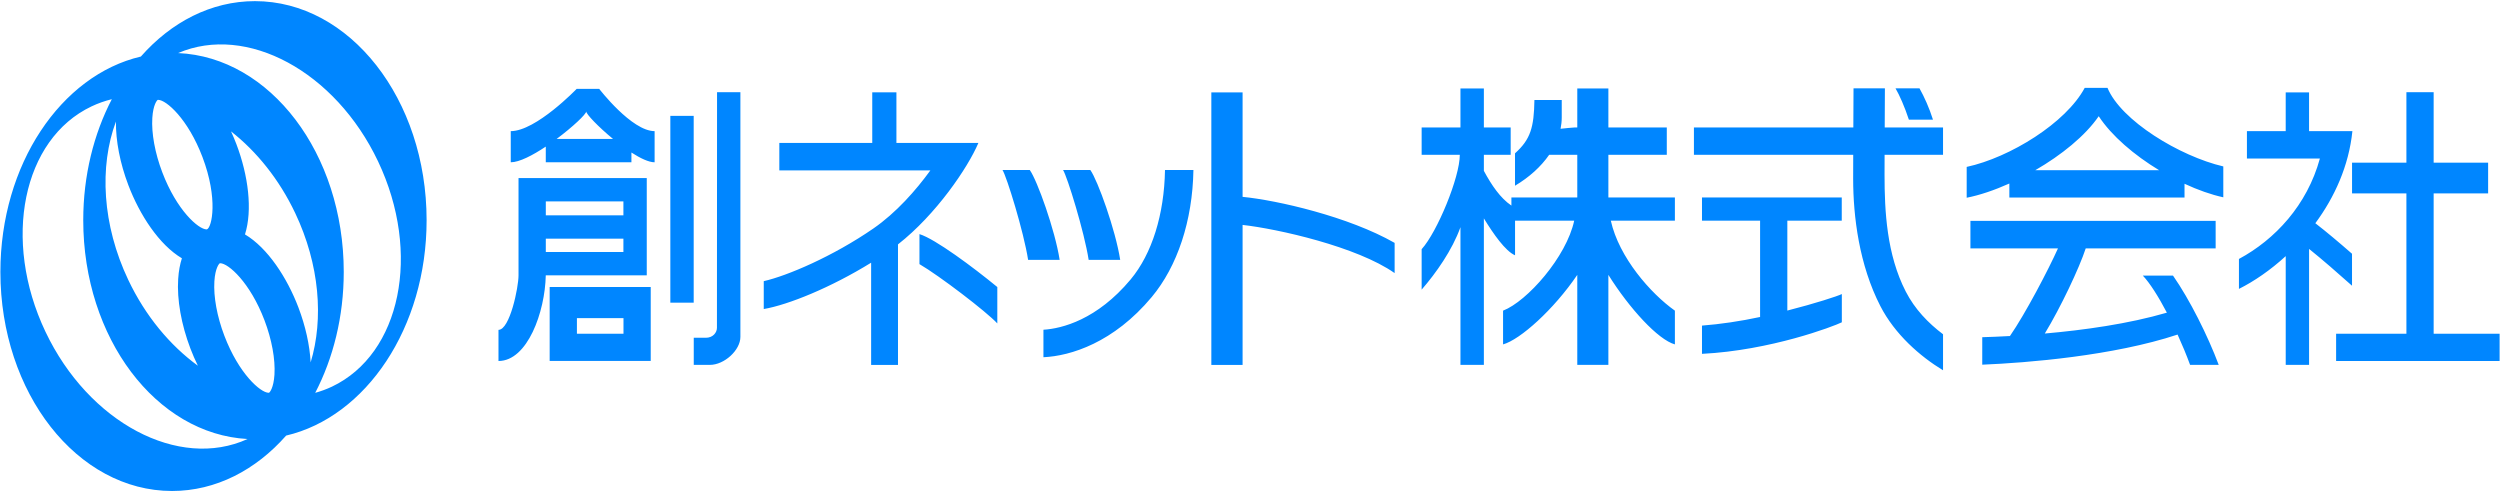 <?xml version="1.0" encoding="utf-8"?>
<!-- Generator: Adobe Illustrator 24.2.1, SVG Export Plug-In . SVG Version: 6.00 Build 0)  -->
<svg version="1.1" id="レイヤー_1" xmlns="http://www.w3.org/2000/svg" xmlns:xlink="http://www.w3.org/1999/xlink" x="0px"
	 y="0px" viewBox="0 0 254 50" style="enable-background:new 0 0 254 50;" xml:space="preserve">
<style type="text/css">
	.st0{fill:#0086FF;}
</style>
<path class="st0" d="M60.878,9.026h-2.285c0,0-4.131,4.298-6.701,4.298v3.164c0.866,0,2.225-0.704,3.559-1.594v1.594h8.701v-0.992
	c0.906,0.585,1.76,0.992,2.356,0.992v-3.164C64.178,13.324,60.878,9.026,60.878,9.026z M56.554,14.115
	c1.641-1.223,3.006-2.515,3.006-2.79c0,0.275,1.236,1.567,2.723,2.79H56.554z M65.711,18.091H52.682v9.887
	c0,1.23-0.886,5.536-2.036,5.536v3.164c2.948,0,4.731-4.988,4.804-8.701h10.261V18.091z M63.338,25.605h-7.884v-1.358h7.884V25.605z
	 M63.338,21.875h-7.884v-1.411h7.884V21.875z M55.846,36.672h10.268v-7.514H55.846V36.672z M58.615,32.321h4.731v1.586h-4.731
	V32.321z M68.106,11.771h2.373v18.983h-2.373V11.771z M72.852,9.369h2.372v24.86c0,1.352-1.636,2.843-3.097,2.843h-1.642v-2.758
	c0,0,0.829,0.003,1.236,0.003c0.725,0,1.12-0.541,1.12-1.011C72.841,33.043,72.852,9.369,72.852,9.369z M88.507,37.074V26.69
	c-4.084,2.521-8.402,4.275-10.91,4.709v-2.833c2.374-0.54,7.016-2.508,11.131-5.346c2.322-1.602,4.334-3.889,5.795-5.905H79.179
	v-2.79h9.442V9.383h2.455v5.141h8.328c-1.065,2.508-4.291,7.27-8.168,10.305v12.245H88.507z M93.417,23.785
	c1.597,0.489,5.451,3.357,7.91,5.378v3.696c-1.113-1.2-5.875-4.838-7.91-6.025V23.785z M107.661,26.402h-3.205
	c-0.444-2.856-2.178-8.475-2.602-9.13h2.771C105.376,18.314,107.191,23.374,107.661,26.402z M110.608,26.402
	c-0.444-2.856-2.178-8.475-2.602-9.13h2.771c0.75,1.042,2.565,6.102,3.035,9.13H110.608z M118.364,17.272h2.888
	c-0.088,5.181-1.639,9.795-4.237,12.908c-3.868,4.635-8.234,5.987-11.002,6.115v-2.794c1.877-0.115,5.445-1.016,8.86-5.109
	C117.044,25.791,118.287,21.782,118.364,17.272z M126.247,20c3.539,0.348,10.776,2.008,15.447,4.677v3.069
	c-3.807-2.683-11.903-4.501-15.447-4.894v14.222h-3.175V9.389h3.175V20z M253.96,33.91v2.769h-16.611V33.91h7.142V19.651h-5.523
	V16.53h5.523V9.369h2.768v7.161h5.535v3.121h-5.535V33.91H253.96z M181.594,31.553c2.843-0.725,5.099-1.462,5.536-1.677v2.87
	c-0.854,0.421-7.236,2.854-14.208,3.205v-2.87c1.836-0.14,3.913-0.446,5.903-0.875V22.42h-5.903v-2.358h14.2v2.358h-5.529V31.553z
	 M163.411,20.061h6.758v2.358h-6.51c0.827,3.735,4.054,7.41,6.51,9.144v3.428c-1.7-0.467-4.609-3.634-6.758-7.063v9.145h-3.159
	v-9.145c-2.387,3.518-5.803,6.585-7.541,7.063v-3.428c2.456-0.954,6.443-5.467,7.228-9.144h-6.01v3.52
	c-0.979-0.42-2.208-2.183-3.168-3.75v14.884h-2.379v-13.99c-0.829,2.324-2.487,4.667-3.943,6.344v-4.109
	c1.58-1.742,3.877-7.293,3.877-9.592h-3.877v-2.777h3.943V8.988h2.379v3.961h2.724v2.777h-2.724v1.633
	c0.784,1.459,1.673,2.766,2.798,3.529v-0.827h6.693v-4.335h-2.855c-0.833,1.206-2.031,2.288-3.472,3.144v-3.292
	c1.572-1.407,1.93-2.632,1.972-5.418h2.776c0,0.661,0,1.322,0,1.78c0,0.384-0.044,0.766-0.119,1.144
	c0.392-0.042,1.272-0.135,1.453-0.135c0.049,0,0.138,0,0.245,0V8.988h3.159v3.961h5.935v2.777h-5.935V20.061z M191.487,12.949h5.925
	v2.777h-5.937c-0.003,1.025-0.006,1.49-0.006,2.021c0,3.722,0.223,8.116,2.157,11.877c0.922,1.794,2.278,3.196,3.786,4.337v3.66
	c-2.341-1.418-4.893-3.655-6.368-6.522c-2.148-4.176-2.764-9.079-2.764-12.942c0-0.531,0.003-1.407,0.006-2.431h-16.184v-2.777
	h16.196c0.007-1.492,0.014-2.961,0.019-3.973h3.188C191.501,9.985,191.494,11.456,191.487,12.949z M193.943,12.159
	c-0.431-1.31-0.958-2.503-1.359-3.184h2.437c0.493,0.881,0.989,1.984,1.37,3.184H193.943z M214.122,8.926h-2.315
	c-1.893,3.548-7.583,7.08-11.992,8.032v3.133c1.321-0.26,2.817-0.765,4.335-1.446v1.424h17.797v-1.398
	c1.361,0.631,2.712,1.109,3.94,1.376v-3.138C221.447,15.872,215.486,12.244,214.122,8.926z M206.786,17.292
	c2.641-1.528,5.072-3.483,6.444-5.485c1.312,2.002,3.612,3.957,6.134,5.485H206.786z M220.776,28c1.7,2.439,3.537,6.11,4.647,9.073
	h-2.909c-0.363-0.993-0.8-2.047-1.271-3.081c-6.506,2.158-15.266,2.872-19.846,3.06V34.26c0.817-0.024,1.768-0.061,2.813-0.119
	c1.548-2.228,3.922-6.763,4.88-8.906h-8.895v-2.794h24.915v2.794h-13.2c-0.657,2.004-2.549,6.004-4.159,8.652
	c3.937-0.346,8.489-0.976,12.404-2.121c-0.852-1.623-1.727-3.011-2.445-3.766H220.776z M238.967,29.032
	c-1.377-1.234-3.026-2.667-4.365-3.743v11.785h-2.373V26.023c-1.552,1.422-3.2,2.552-4.752,3.329V26.31
	c3.66-1.97,6.925-5.46,8.223-10.203h-7.412v-2.783h3.94V9.391h2.373v3.933h4.403c-0.363,3.541-1.819,6.72-3.765,9.356
	c1.107,0.854,2.452,1.987,3.726,3.102V29.032z M43.343,22.372c0-12.292-7.809-22.256-17.442-22.256c-4.45,0-8.508,2.129-11.59,5.629
	C6.193,7.649,0.04,16.718,0.04,27.628c0,12.292,7.809,22.256,17.442,22.256c4.45,0,8.508-2.13,11.59-5.629
	C37.19,42.351,43.343,33.282,43.343,22.372z M21.026,23.303c-0.004,0.002-0.016,0.004-0.035,0.004c-0.825,0-3.037-1.94-4.505-5.806
	c-0.74-1.948-1.108-3.96-1.011-5.518c0.085-1.357,0.483-1.808,0.553-1.835l0.036-0.004c0.825,0,3.036,1.94,4.504,5.806
	C22.181,20.194,21.534,23.11,21.026,23.303z M27.885,38.068c-0.085,1.358-0.484,1.809-0.554,1.835
	c-0.004,0.002-0.016,0.003-0.035,0.003c-0.825,0-3.037-1.94-4.505-5.806c-0.74-1.948-1.108-3.959-1.01-5.518
	c0.085-1.357,0.484-1.808,0.554-1.835c0.004-0.001,0.016-0.003,0.035-0.003c0.825,0,3.037,1.939,4.505,5.805
	C27.615,34.499,27.983,36.51,27.885,38.068z M13.04,18.809c1.148,3.023,3.128,6.063,5.44,7.432
	c-0.189,0.588-0.326,1.282-0.378,2.111c-0.132,2.094,0.31,4.6,1.243,7.058c0.223,0.586,0.478,1.173,0.759,1.748
	c-2.821-2.058-5.325-5.038-7.071-8.718c-2.656-5.596-2.956-11.528-1.254-16.094C11.756,14.312,12.193,16.579,13.04,18.809z
	 M31.562,36.819c-0.095-1.746-0.519-3.675-1.241-5.577c-1.146-3.018-3.123-6.055-5.431-7.426c0.784-2.471,0.339-5.982-0.874-9.175
	c-0.164-0.432-0.346-0.864-0.543-1.292c2.596,2.036,4.889,4.864,6.521,8.303C32.473,26.876,32.9,32.394,31.562,36.819z
	 M4.615,33.695c-4.42-9.314-2.322-19.56,4.686-22.886c0.669-0.317,1.358-0.559,2.061-0.731c-1.833,3.523-2.904,7.748-2.904,12.294
	c0,11.972,7.409,21.732,16.695,22.232C18.164,47.789,9.003,42.942,4.615,33.695z M32.025,39.913c1.831-3.521,2.9-7.743,2.9-12.285
	c0-12.03-7.481-21.824-16.831-22.237c6.961-2.984,15.976,1.856,20.318,11.006c4.42,9.313,2.322,19.56-4.686,22.886
	C33.172,39.545,32.603,39.751,32.025,39.913z"/>
</svg>
